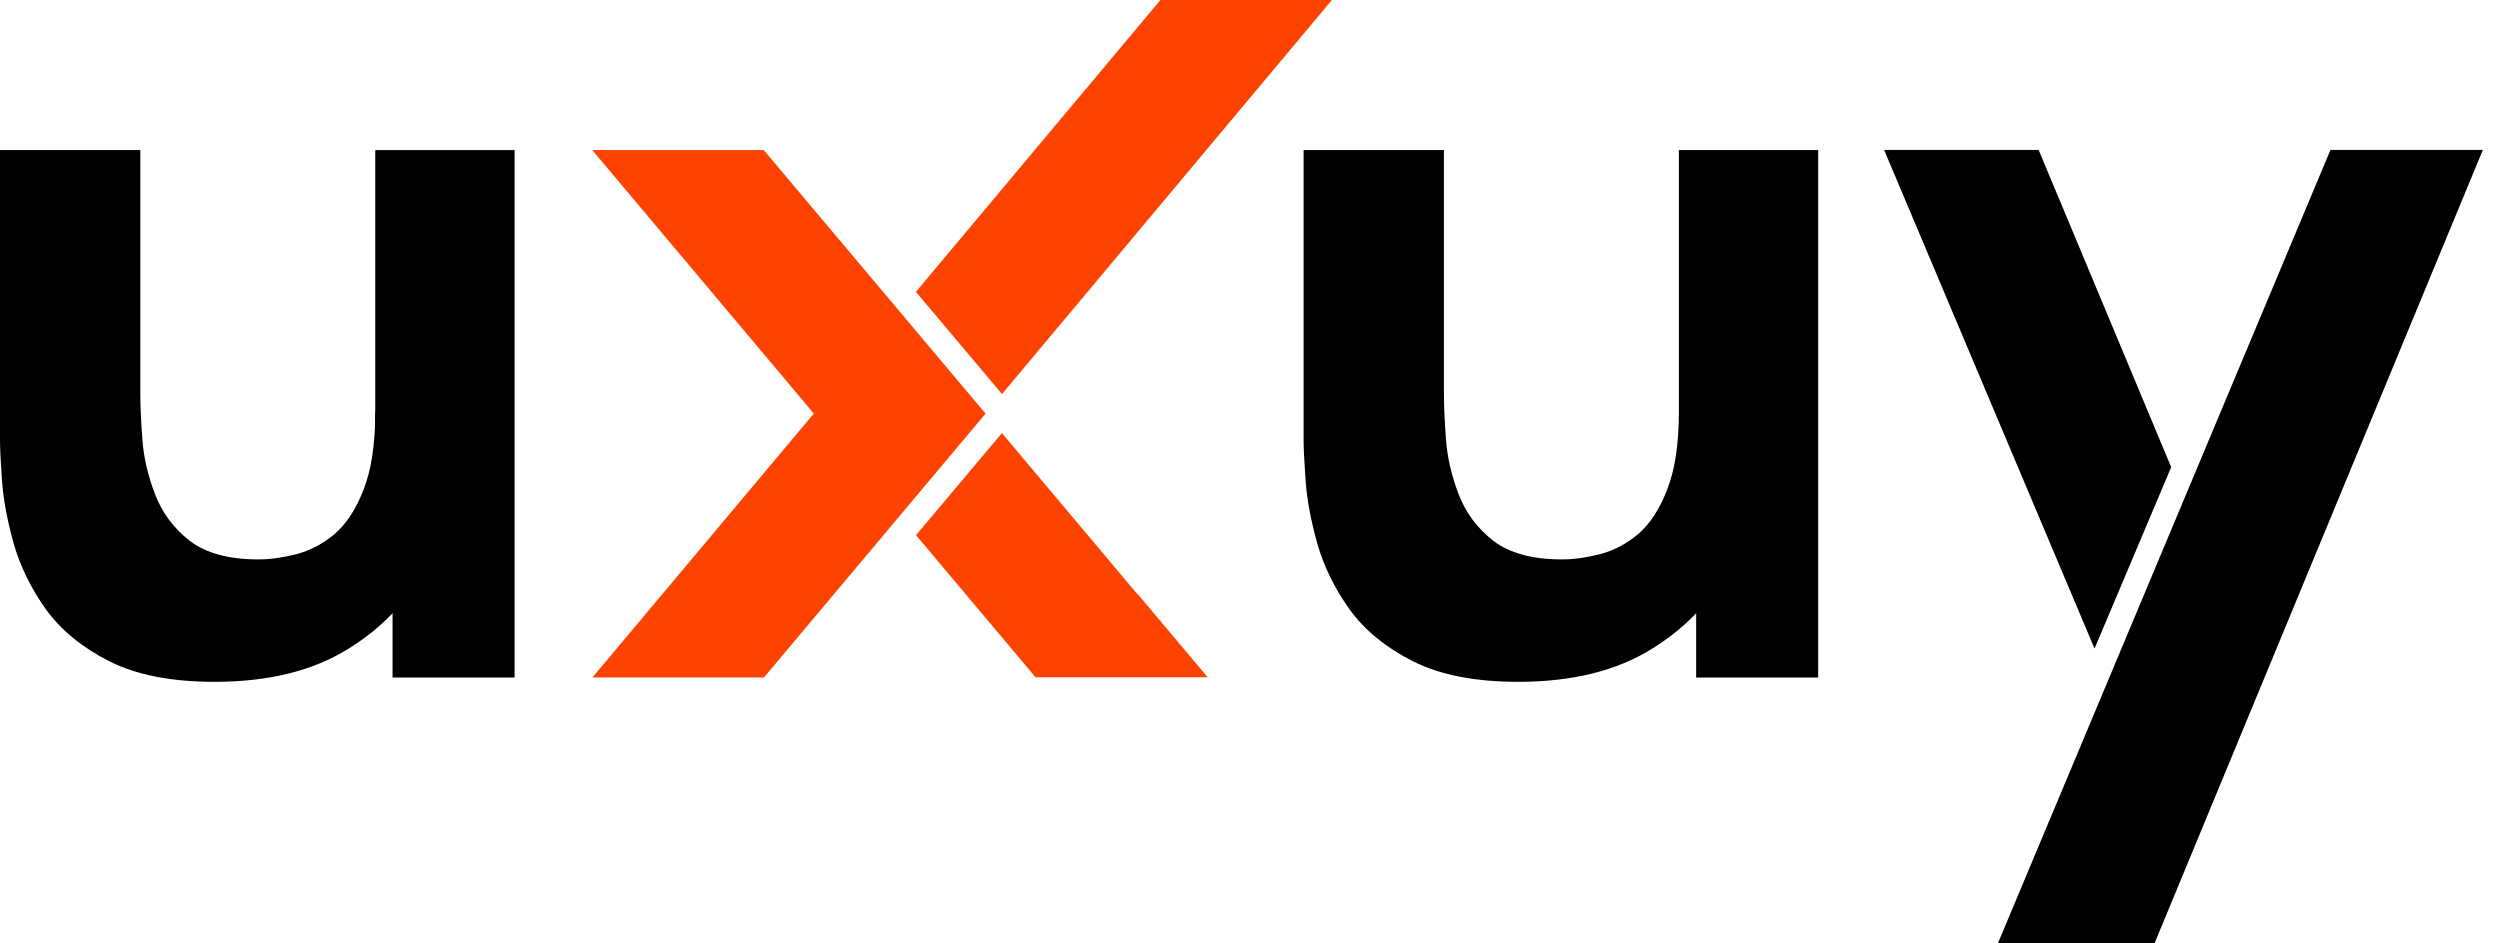 <svg width="106" height="40" viewBox="0 0 106 40" fill="none" xmlns="http://www.w3.org/2000/svg">
<path d="M9.098 28.909C7.273 28.909 5.785 28.619 4.635 28.037C3.485 27.456 2.587 26.719 1.94 25.827C1.308 24.935 0.855 24.009 0.582 23.05C0.309 22.076 0.144 21.191 0.086 20.394C0.029 19.596 0 19.015 0 18.65V6.364H5.95V16.704C5.95 17.204 5.979 17.846 6.037 18.63C6.094 19.4 6.274 20.177 6.576 20.961C6.877 21.745 7.366 22.401 8.042 22.928C8.732 23.455 9.702 23.719 10.952 23.719C11.455 23.719 11.994 23.644 12.569 23.496C13.144 23.347 13.683 23.063 14.186 22.644C14.689 22.212 15.099 21.583 15.415 20.759C15.746 19.921 15.911 18.826 15.911 17.474L19.274 18.974C19.274 20.705 18.901 22.327 18.153 23.84C17.406 25.354 16.277 26.578 14.768 27.51C13.273 28.443 11.383 28.909 9.098 28.909Z" fill="black"/>
<path d="M16.644 28.727V21.002H15.911V6.364H21.818V28.727H16.644Z" fill="black"/>
<path d="M64.371 28.909C62.545 28.909 61.058 28.619 59.908 28.037C58.758 27.456 57.86 26.719 57.213 25.827C56.581 24.935 56.128 24.009 55.855 23.05C55.582 22.076 55.416 21.191 55.359 20.394C55.301 19.596 55.273 19.015 55.273 18.65V6.364H61.223V16.704C61.223 17.204 61.252 17.846 61.309 18.63C61.367 19.4 61.547 20.177 61.848 20.961C62.15 21.745 62.639 22.401 63.314 22.928C64.004 23.455 64.975 23.719 66.225 23.719C66.728 23.719 67.267 23.644 67.842 23.496C68.417 23.347 68.956 23.063 69.459 22.644C69.962 22.212 70.371 21.583 70.688 20.759C71.018 19.921 71.184 18.826 71.184 17.474L74.547 18.974C74.547 20.705 74.173 22.327 73.426 23.84C72.678 25.354 71.55 26.578 70.041 27.51C68.546 28.443 66.656 28.909 64.371 28.909ZM71.917 28.727V21.002H71.184V6.364H77.091V28.727H71.917Z" fill="black"/>
<path d="M32.383 6.363L25.112 6.363L34.506 17.535L25.118 28.725H32.392L41.788 17.537L32.383 6.363Z" fill="#FE4200"/>
<path d="M42.482 18.363L48.247 25.219L48.254 25.208L51.208 28.716L43.907 28.716L38.839 22.689L42.482 18.363Z" fill="#FE4200"/>
<path d="M42.485 16.708L38.835 12.374L49.203 9.145e-06H56.473L42.485 16.708Z" fill="#FE4200"/>
<path d="M98.812 6.356H105.273L91.351 40H84.709L98.812 6.356Z" fill="black"/>
<path d="M92.058 19.808L86.438 6.356H79.886L88.808 27.499L92.058 19.808Z" fill="black"/>
</svg>
